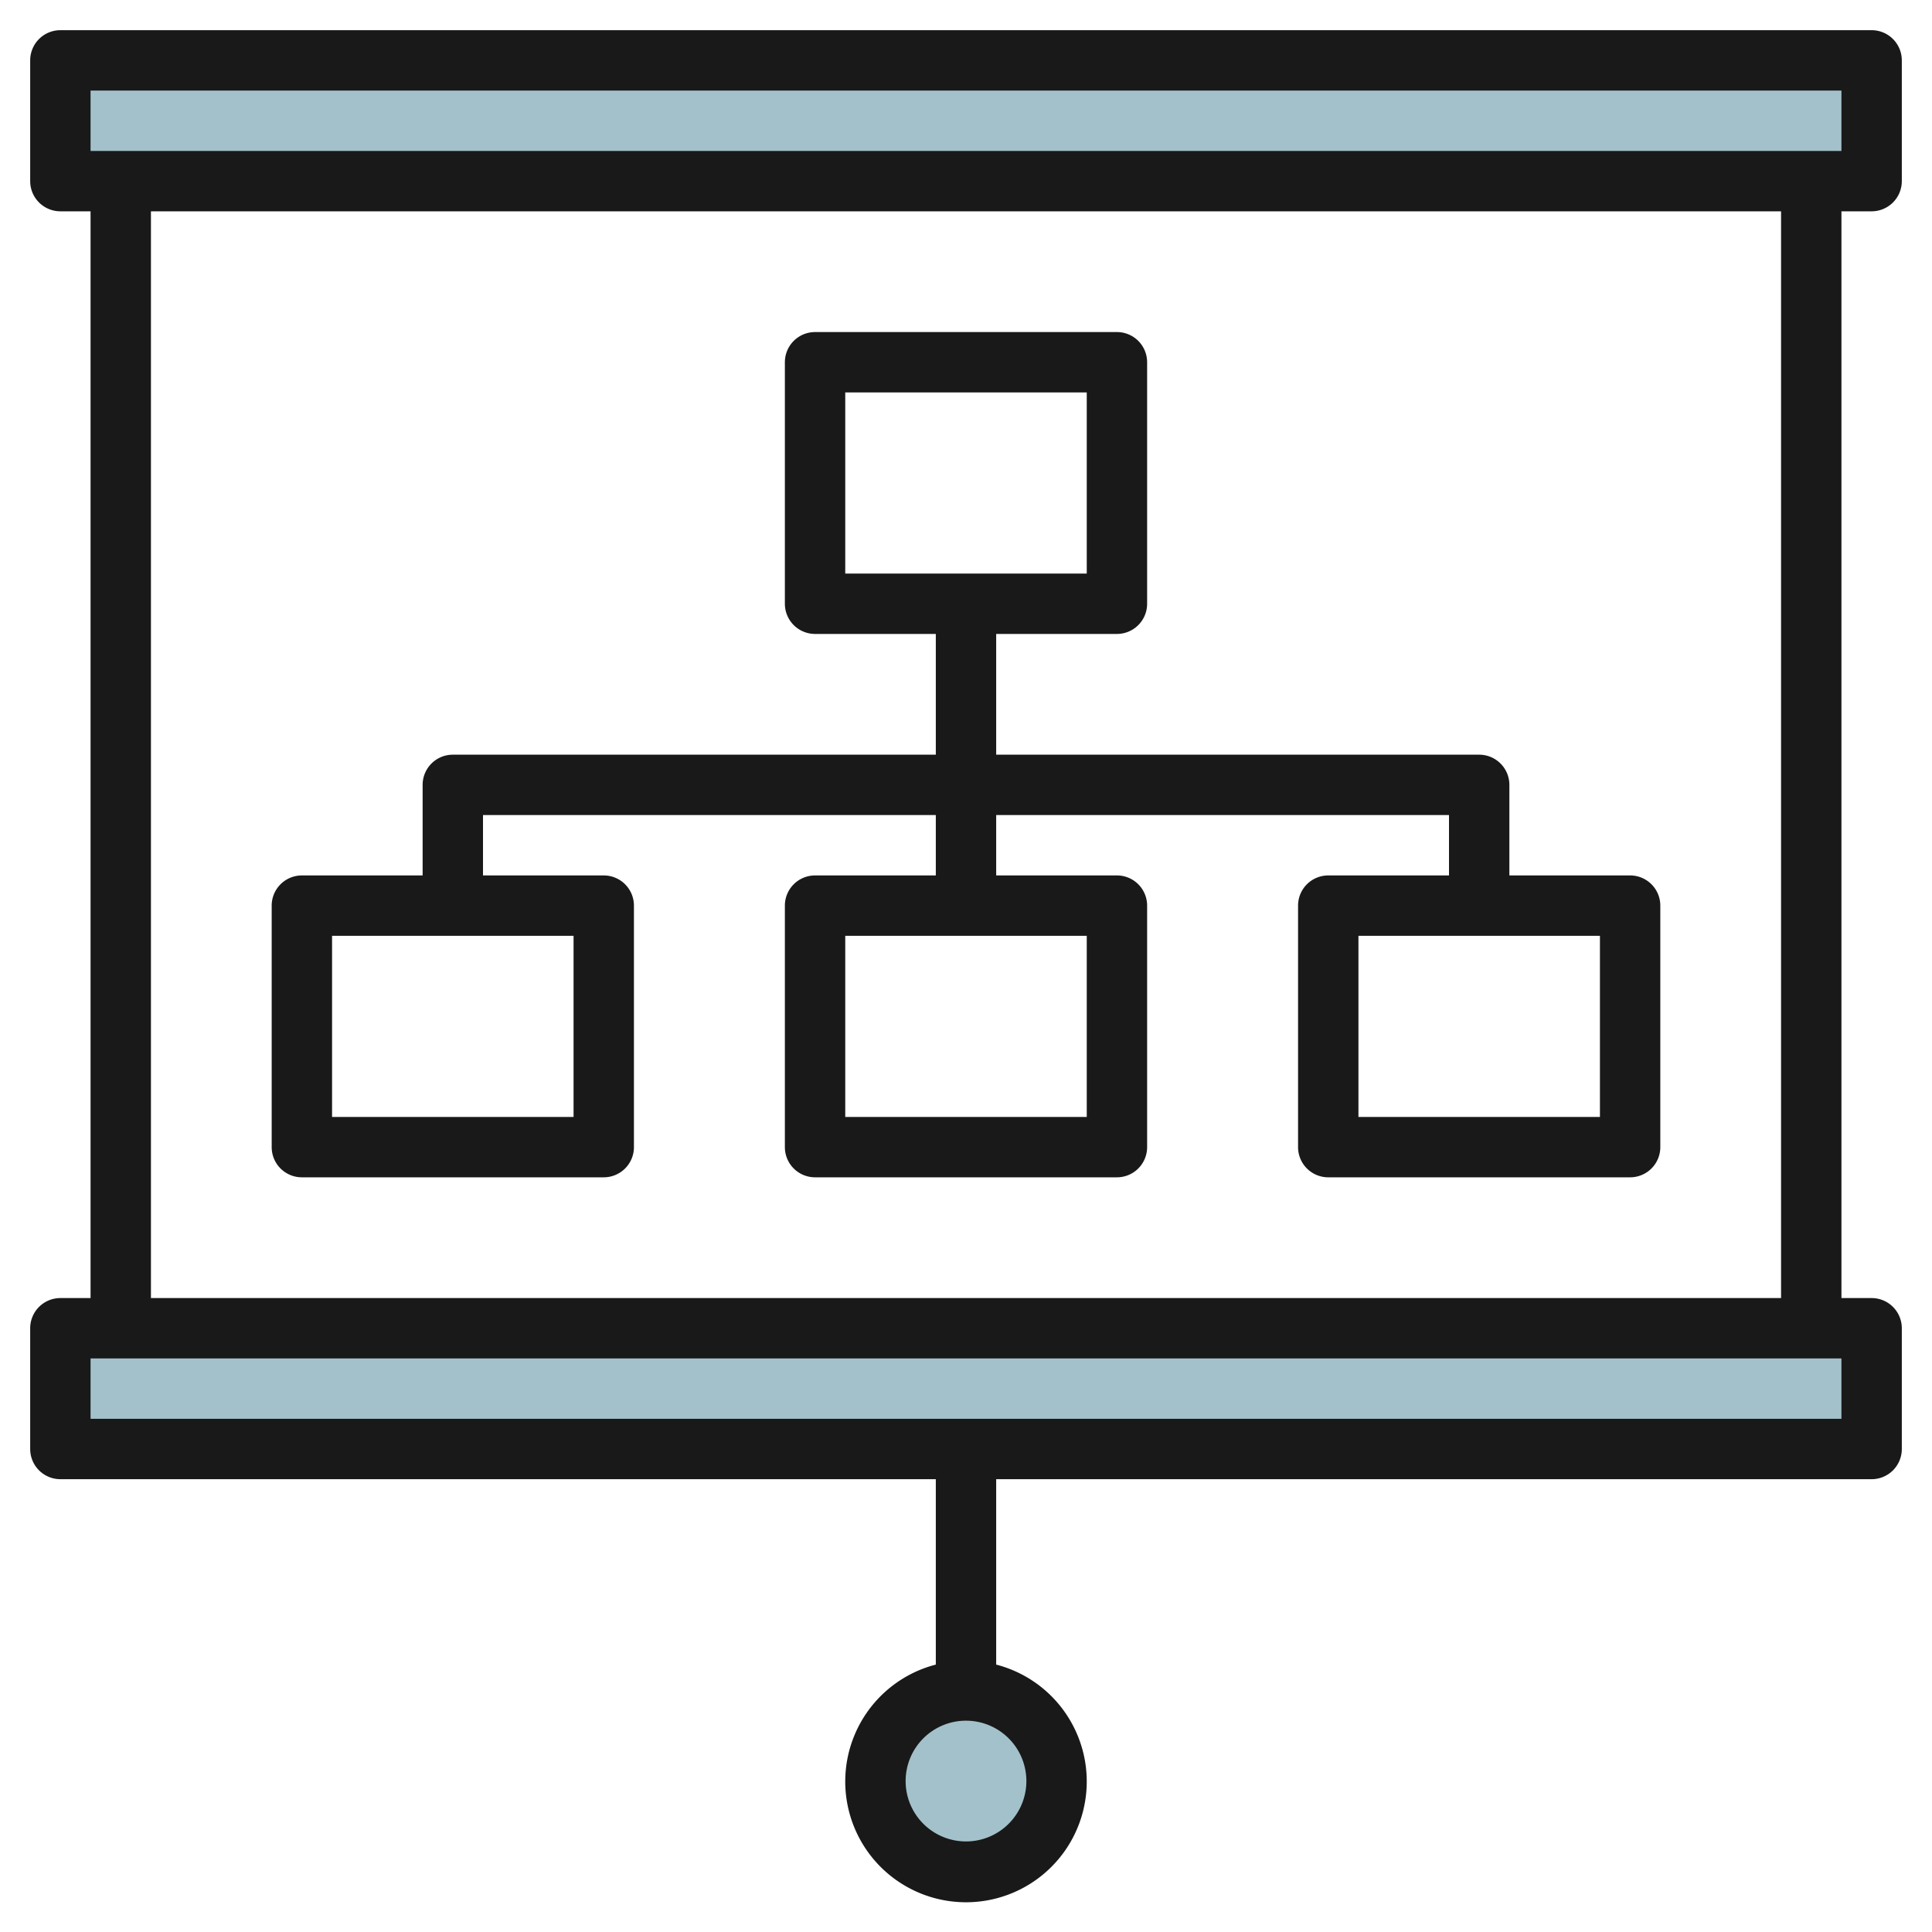 <svg id="Layer_3" height="512" viewBox="0 0 64 64" width="512" xmlns="http://www.w3.org/2000/svg" data-name="Layer 3"><g fill="#a3c1ca"><path d="m2 44h60v4h-60z"/><path d="m2 2h60v4h-60z"/><circle cx="32" cy="59" r="3"/></g><path d="m62 7a1 1 0 0 0 1-1v-4a1 1 0 0 0 -1-1h-60a1 1 0 0 0 -1 1v4a1 1 0 0 0 1 1h1v36h-1a1 1 0 0 0 -1 1v4a1 1 0 0 0 1 1h29v6.142a4 4 0 1 0 2 0v-6.142h29a1 1 0 0 0 1-1v-4a1 1 0 0 0 -1-1h-1v-36zm-28 52a2 2 0 1 1 -2-2 2 2 0 0 1 2 2zm-31-56h58v2h-58zm58 44h-58v-2h58zm-2-4h-54v-36h54z" fill="#191919"/><path d="m10 39h10a1 1 0 0 0 1-1v-8a1 1 0 0 0 -1-1h-4v-2h15v2h-4a1 1 0 0 0 -1 1v8a1 1 0 0 0 1 1h10a1 1 0 0 0 1-1v-8a1 1 0 0 0 -1-1h-4v-2h15v2h-4a1 1 0 0 0 -1 1v8a1 1 0 0 0 1 1h10a1 1 0 0 0 1-1v-8a1 1 0 0 0 -1-1h-4v-3a1 1 0 0 0 -1-1h-16v-4h4a1 1 0 0 0 1-1v-8a1 1 0 0 0 -1-1h-10a1 1 0 0 0 -1 1v8a1 1 0 0 0 1 1h4v4h-16a1 1 0 0 0 -1 1v3h-4a1 1 0 0 0 -1 1v8a1 1 0 0 0 1 1zm26-2h-8v-6h8zm17 0h-8v-6h8zm-25-24h8v6h-8zm-17 18h8v6h-8z" fill="#191919"/></svg>